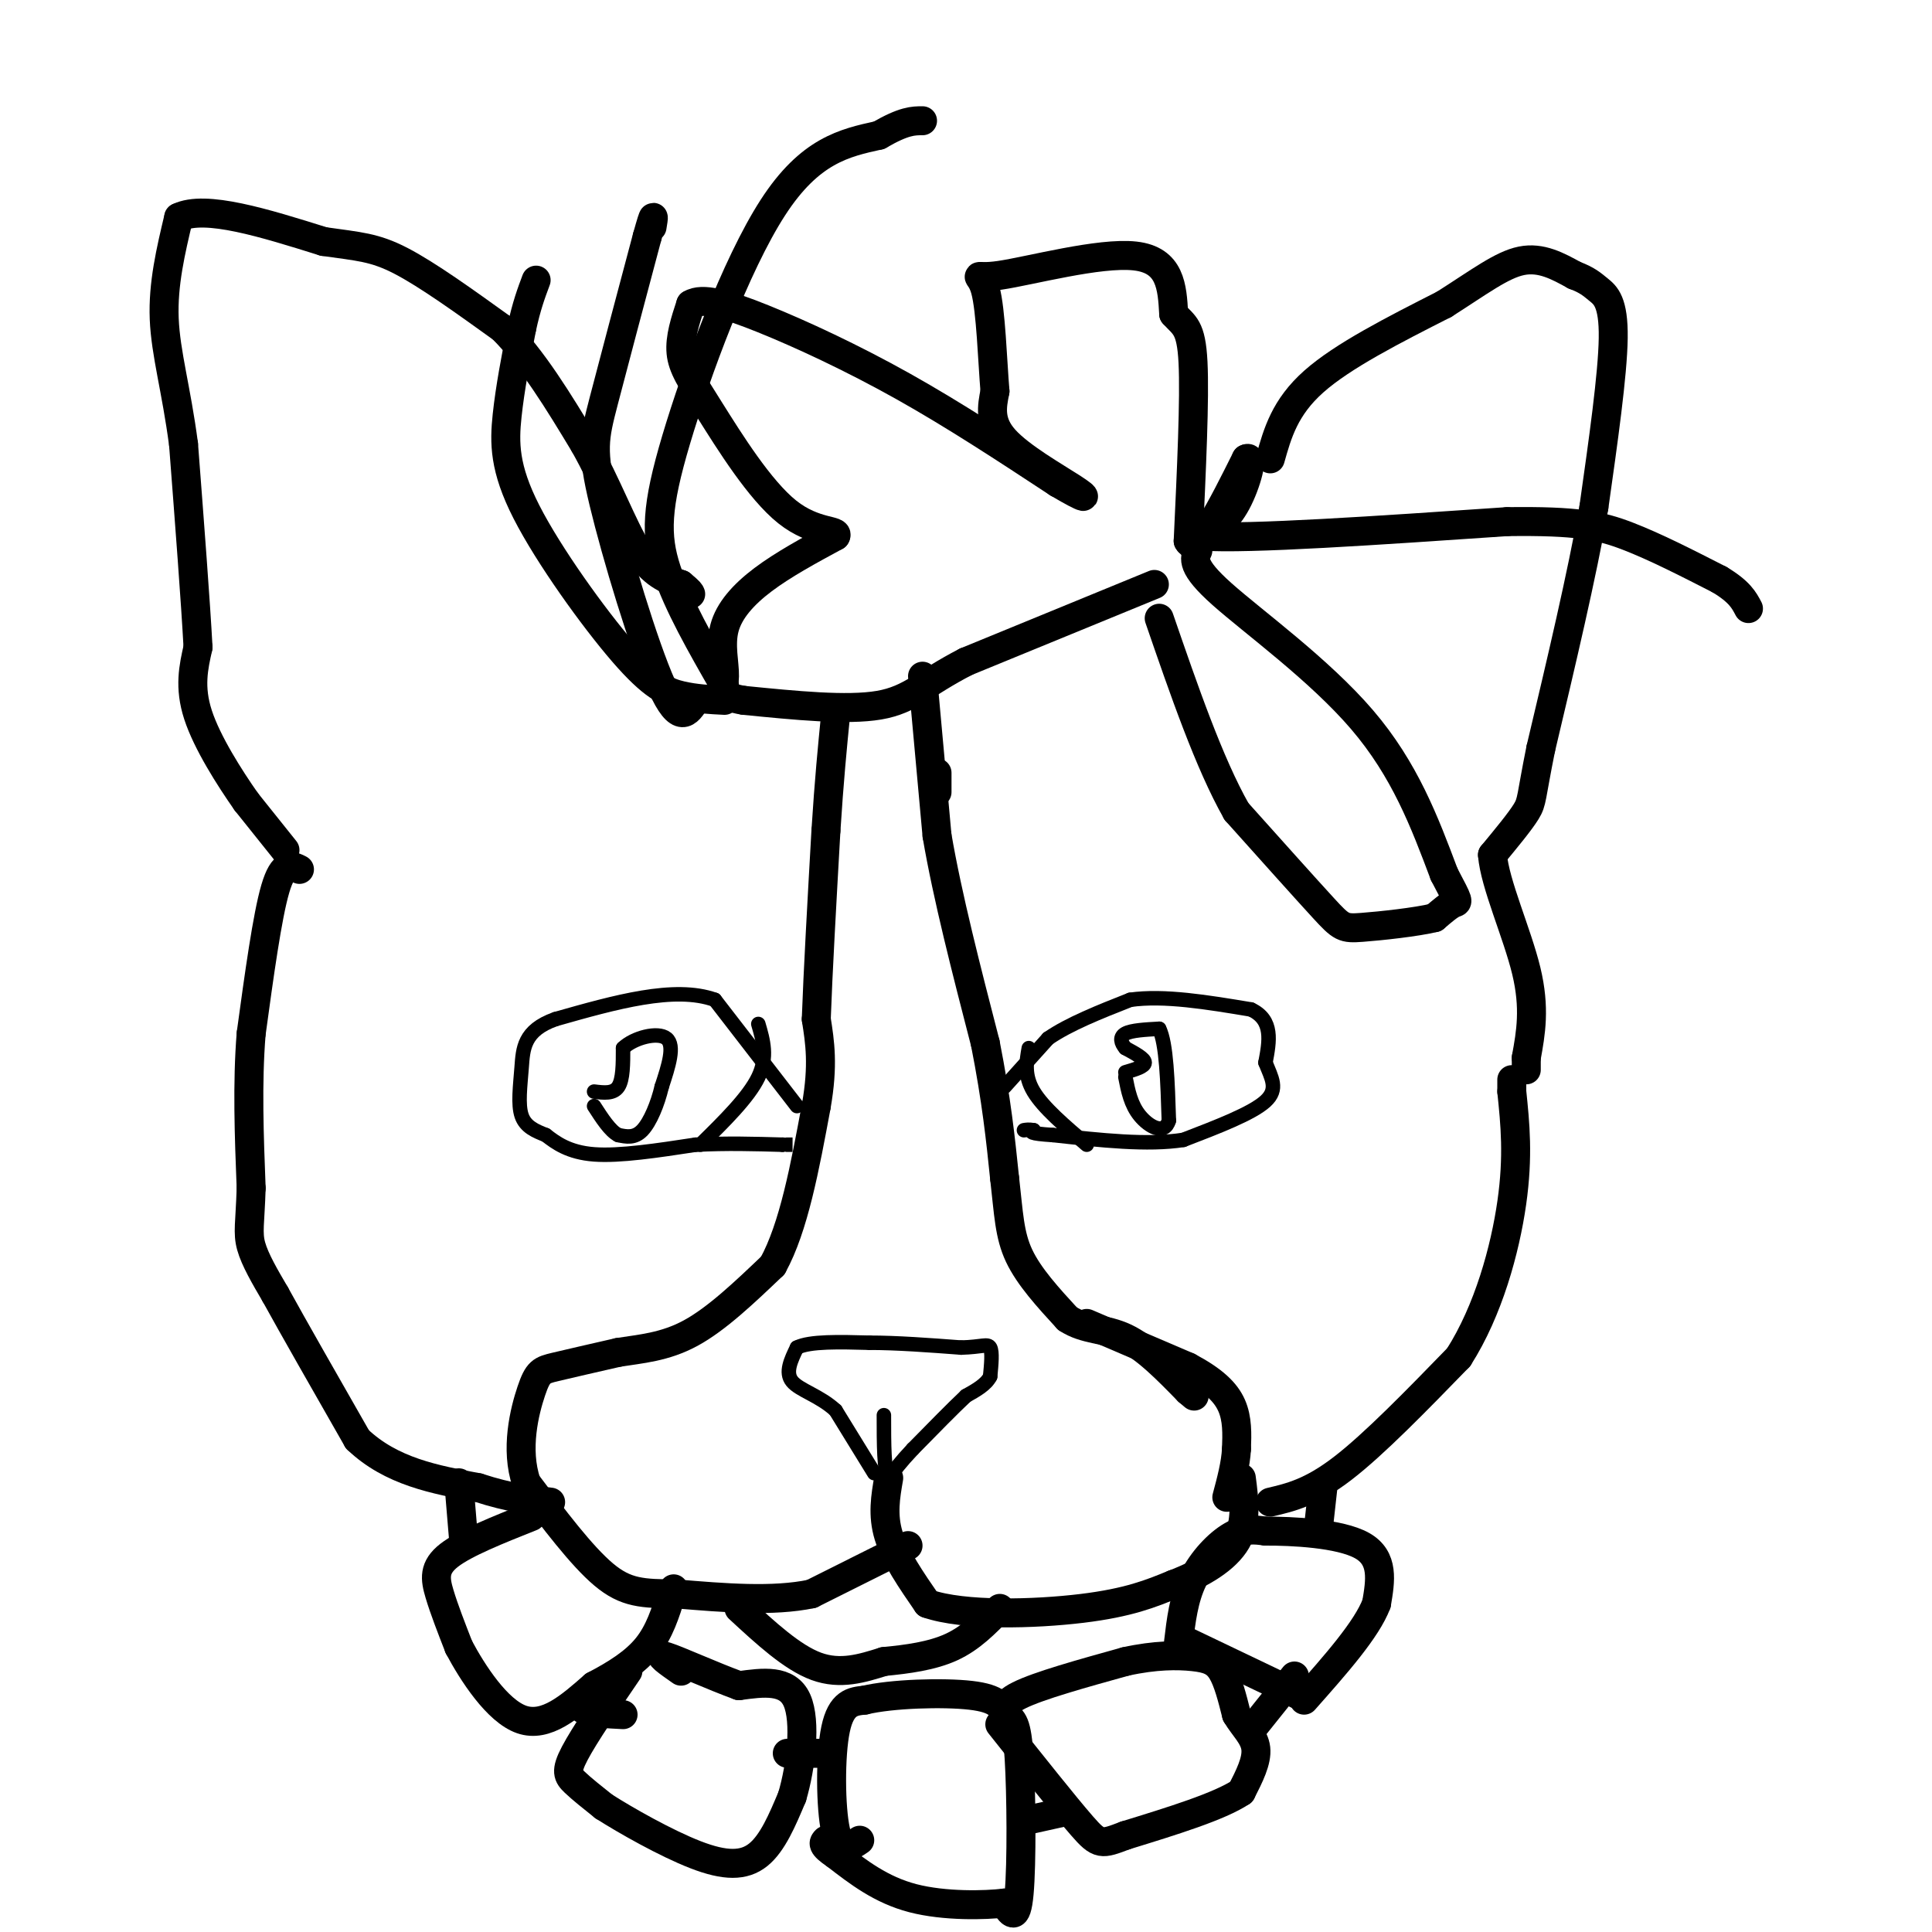 <svg viewBox='0 0 400 400' version='1.1' xmlns='http://www.w3.org/2000/svg' xmlns:xlink='http://www.w3.org/1999/xlink'><g fill='none' stroke='#000000' stroke-width='6' stroke-linecap='round' stroke-linejoin='round'><path d='M59,176c0.000,0.000 -8.000,-10.000 -8,-10'/><path d='M51,166c-3.467,-4.933 -8.133,-12.267 -10,-18c-1.867,-5.733 -0.933,-9.867 0,-14'/><path d='M41,134c-0.500,-9.333 -1.750,-25.667 -3,-42'/><path d='M38,92c-1.489,-11.378 -3.711,-18.822 -4,-26c-0.289,-7.178 1.356,-14.089 3,-21'/><path d='M37,45c5.500,-2.667 17.750,1.167 30,5'/><path d='M67,50c7.289,1.044 10.511,1.156 16,4c5.489,2.844 13.244,8.422 21,14'/><path d='M104,68c6.333,6.333 11.667,15.167 17,24'/><path d='M121,92c4.689,8.311 7.911,17.089 11,22c3.089,4.911 6.044,5.956 9,7'/><path d='M141,121c1.833,1.500 1.917,1.750 2,2'/><path d='M150,145c-3.014,-0.152 -6.029,-0.303 -9,-1c-2.971,-0.697 -5.900,-1.939 -12,-9c-6.100,-7.061 -15.373,-19.939 -20,-29c-4.627,-9.061 -4.608,-14.303 -4,-20c0.608,-5.697 1.804,-11.848 3,-18'/><path d='M108,68c1.000,-4.667 2.000,-7.333 3,-10'/><path d='M150,142c-4.833,-8.429 -9.667,-16.857 -12,-24c-2.333,-7.143 -2.167,-13.000 2,-27c4.167,-14.000 12.333,-36.143 20,-48c7.667,-11.857 14.833,-13.429 22,-15'/><path d='M182,28c5.167,-3.000 7.083,-3.000 9,-3'/><path d='M144,145c-1.655,2.607 -3.310,5.214 -7,-3c-3.690,-8.214 -9.417,-27.250 -12,-38c-2.583,-10.750 -2.024,-13.214 0,-21c2.024,-7.786 5.512,-20.893 9,-34'/><path d='M134,49c1.667,-6.000 1.333,-4.000 1,-2'/><path d='M239,121c0.000,0.000 -39.000,16.000 -39,16'/><path d='M200,137c-8.822,4.533 -11.378,7.867 -18,9c-6.622,1.133 -17.311,0.067 -28,-1'/><path d='M154,145c-5.158,-0.812 -4.053,-2.341 -4,-5c0.053,-2.659 -0.947,-6.447 0,-10c0.947,-3.553 3.842,-6.872 8,-10c4.158,-3.128 9.579,-6.064 15,-9'/><path d='M173,111c0.923,-1.411 -4.268,-0.440 -10,-5c-5.732,-4.560 -12.005,-14.651 -16,-21c-3.995,-6.349 -5.713,-8.957 -6,-12c-0.287,-3.043 0.856,-6.522 2,-10'/><path d='M143,63c2.357,-1.464 7.250,-0.125 15,3c7.750,3.125 18.357,8.036 29,14c10.643,5.964 21.321,12.982 32,20'/><path d='M219,100c6.440,3.798 6.542,3.292 3,1c-3.542,-2.292 -10.726,-6.369 -14,-10c-3.274,-3.631 -2.637,-6.815 -2,-10'/><path d='M206,81c-0.523,-6.223 -0.831,-16.781 -2,-21c-1.169,-4.219 -3.199,-2.097 3,-3c6.199,-0.903 20.628,-4.829 28,-4c7.372,0.829 7.686,6.415 8,12'/><path d='M243,65c2.178,2.444 3.622,2.556 4,10c0.378,7.444 -0.311,22.222 -1,37'/><path d='M246,112c1.833,3.333 6.917,-6.833 12,-17'/><path d='M258,95c1.733,-0.956 0.067,5.156 -2,9c-2.067,3.844 -4.533,5.422 -7,7'/><path d='M249,111c9.333,0.667 36.167,-1.167 63,-3'/><path d='M312,108c14.511,-0.200 19.289,0.800 25,3c5.711,2.200 12.356,5.600 19,9'/><path d='M356,120c4.167,2.500 5.083,4.250 6,6'/><path d='M248,114c-0.733,1.622 -1.467,3.244 5,9c6.467,5.756 20.133,15.644 29,26c8.867,10.356 12.933,21.178 17,32'/><path d='M299,181c3.267,6.178 2.933,5.622 2,6c-0.933,0.378 -2.467,1.689 -4,3'/><path d='M297,190c-3.750,0.917 -11.125,1.708 -15,2c-3.875,0.292 -4.250,0.083 -8,-4c-3.750,-4.083 -10.875,-12.042 -18,-20'/><path d='M256,168c-5.667,-10.000 -10.833,-25.000 -16,-40'/><path d='M263,95c1.500,-5.333 3.000,-10.667 9,-16c6.000,-5.333 16.500,-10.667 27,-16'/><path d='M299,63c7.267,-4.622 11.933,-8.178 16,-9c4.067,-0.822 7.533,1.089 11,3'/><path d='M326,57c2.607,0.964 3.625,1.875 5,3c1.375,1.125 3.107,2.464 3,10c-0.107,7.536 -2.054,21.268 -4,35'/><path d='M330,105c-2.500,14.167 -6.750,32.083 -11,50'/><path d='M319,155c-2.067,10.267 -1.733,10.933 -3,13c-1.267,2.067 -4.133,5.533 -7,9'/><path d='M309,177c0.467,5.933 5.133,16.267 7,24c1.867,7.733 0.933,12.867 0,18'/><path d='M316,219c0.000,3.333 0.000,2.667 0,2'/><path d='M194,164c0.000,0.000 0.000,-4.000 0,-4'/><path d='M191,140c0.000,0.000 3.000,33.000 3,33'/><path d='M194,173c2.167,12.667 6.083,27.833 10,43'/><path d='M204,216c2.333,11.833 3.167,19.917 4,28'/><path d='M208,244c0.844,7.333 0.956,11.667 3,16c2.044,4.333 6.022,8.667 10,13'/><path d='M221,273c3.644,2.422 7.756,1.978 12,4c4.244,2.022 8.622,6.511 13,11'/><path d='M246,288c2.167,1.833 1.083,0.917 0,0'/><path d='M225,274c0.000,0.000 21.000,9.000 21,9'/><path d='M246,283c5.222,2.778 7.778,5.222 9,8c1.222,2.778 1.111,5.889 1,9'/><path d='M256,300c-0.167,3.167 -1.083,6.583 -2,10'/><path d='M184,306c-0.667,3.833 -1.333,7.667 0,12c1.333,4.333 4.667,9.167 8,14'/><path d='M192,332c7.511,2.622 22.289,2.178 32,1c9.711,-1.178 14.356,-3.089 19,-5'/><path d='M243,328c5.800,-2.200 10.800,-5.200 13,-9c2.200,-3.800 1.600,-8.400 1,-13'/><path d='M188,320c0.000,0.000 -20.000,10.000 -20,10'/><path d='M168,330c-8.000,1.667 -18.000,0.833 -28,0'/><path d='M140,330c-6.978,-0.044 -10.422,-0.156 -15,-4c-4.578,-3.844 -10.289,-11.422 -16,-19'/><path d='M109,307c-2.393,-6.976 -0.375,-14.917 1,-19c1.375,-4.083 2.107,-4.310 5,-5c2.893,-0.690 7.946,-1.845 13,-3'/><path d='M128,280c4.600,-0.733 9.600,-1.067 15,-4c5.400,-2.933 11.200,-8.467 17,-14'/><path d='M160,262c4.333,-7.833 6.667,-20.417 9,-33'/><path d='M169,229c1.500,-8.500 0.750,-13.250 0,-18'/><path d='M169,211c0.333,-9.500 1.167,-24.250 2,-39'/><path d='M171,172c0.667,-10.500 1.333,-17.250 2,-24'/><path d='M62,180c-1.667,-0.833 -3.333,-1.667 -5,4c-1.667,5.667 -3.333,17.833 -5,30'/><path d='M52,214c-0.833,10.333 -0.417,21.167 0,32'/><path d='M52,246c-0.222,7.200 -0.778,9.200 0,12c0.778,2.800 2.889,6.400 5,10'/><path d='M57,268c3.667,6.667 10.333,18.333 17,30'/><path d='M74,298c7.000,6.667 16.000,8.333 25,10'/><path d='M99,308c6.667,2.167 10.833,2.583 15,3'/><path d='M263,311c4.250,-1.000 8.500,-2.000 15,-7c6.500,-5.000 15.250,-14.000 24,-23'/><path d='M302,281c6.178,-9.667 9.622,-22.333 11,-32c1.378,-9.667 0.689,-16.333 0,-23'/><path d='M313,226c0.000,-4.000 0.000,-2.500 0,-1'/><path d='M153,333c5.500,5.083 11.000,10.167 16,12c5.000,1.833 9.500,0.417 14,-1'/><path d='M183,344c4.844,-0.467 9.956,-1.133 14,-3c4.044,-1.867 7.022,-4.933 10,-8'/><path d='M110,314c-6.867,2.733 -13.733,5.467 -17,8c-3.267,2.533 -2.933,4.867 -2,8c0.933,3.133 2.467,7.067 4,11'/><path d='M95,341c2.844,5.356 7.956,13.244 13,15c5.044,1.756 10.022,-2.622 15,-7'/><path d='M123,349c4.556,-2.378 8.444,-4.822 11,-8c2.556,-3.178 3.778,-7.089 5,-11'/><path d='M139,330c0.833,-1.833 0.417,-0.917 0,0'/><path d='M130,346c-4.511,6.622 -9.022,13.244 -11,17c-1.978,3.756 -1.422,4.644 0,6c1.422,1.356 3.711,3.178 6,5'/><path d='M125,374c4.536,2.893 12.875,7.625 19,10c6.125,2.375 10.036,2.393 13,0c2.964,-2.393 4.982,-7.196 7,-12'/><path d='M164,372c1.844,-6.178 2.956,-15.622 1,-20c-1.956,-4.378 -6.978,-3.689 -12,-3'/><path d='M153,349c-5.333,-1.933 -12.667,-5.267 -15,-6c-2.333,-0.733 0.333,1.133 3,3'/><path d='M178,381c-1.978,1.356 -3.956,2.711 -5,-2c-1.044,-4.711 -1.156,-15.489 0,-21c1.156,-5.511 3.578,-5.756 6,-6'/><path d='M179,352c5.511,-1.333 16.289,-1.667 22,-1c5.711,0.667 6.356,2.333 7,4'/><path d='M208,355c1.726,1.012 2.542,1.542 3,9c0.458,7.458 0.560,21.845 0,28c-0.560,6.155 -1.780,4.077 -3,2'/><path d='M208,394c-3.978,0.489 -12.422,0.711 -19,-1c-6.578,-1.711 -11.289,-5.356 -16,-9'/><path d='M173,384c-3.000,-2.000 -2.500,-2.500 -2,-3'/><path d='M121,351c-0.667,1.167 -1.333,2.333 0,3c1.333,0.667 4.667,0.833 8,1'/><path d='M163,363c0.000,0.000 7.000,0.000 7,0'/><path d='M209,356c-1.000,-1.500 -2.000,-3.000 2,-5c4.000,-2.000 13.000,-4.500 22,-7'/><path d='M233,344c6.250,-1.381 10.875,-1.333 14,-1c3.125,0.333 4.750,0.952 6,3c1.250,2.048 2.125,5.524 3,9'/><path d='M256,355c1.489,2.556 3.711,4.444 4,7c0.289,2.556 -1.356,5.778 -3,9'/><path d='M257,371c-4.500,3.000 -14.250,6.000 -24,9'/><path d='M233,380c-4.978,1.889 -5.422,2.111 -9,-2c-3.578,-4.111 -10.289,-12.556 -17,-21'/><path d='M212,377c0.000,0.000 9.000,-2.000 9,-2'/><path d='M246,340c0.000,0.000 23.000,11.000 23,11'/><path d='M244,340c0.533,-4.511 1.067,-9.022 3,-13c1.933,-3.978 5.267,-7.422 8,-9c2.733,-1.578 4.867,-1.289 7,-1'/><path d='M262,317c5.400,-0.022 15.400,0.422 20,3c4.600,2.578 3.800,7.289 3,12'/><path d='M285,332c-2.000,5.333 -8.500,12.667 -15,20'/><path d='M273,316c0.000,0.000 1.000,-9.000 1,-9'/><path d='M260,357c0.000,0.000 8.000,-10.000 8,-10'/><path d='M96,319c0.000,0.000 -1.000,-12.000 -1,-12'/></g>
<g fill='none' stroke='#000000' stroke-width='3' stroke-linecap='round' stroke-linejoin='round'><path d='M181,305c0.000,0.000 -8.000,-13.000 -8,-13'/><path d='M173,292c-3.289,-3.044 -7.511,-4.156 -9,-6c-1.489,-1.844 -0.244,-4.422 1,-7'/><path d='M165,279c2.667,-1.333 8.833,-1.167 15,-1'/><path d='M180,278c5.667,0.000 12.333,0.500 19,1'/><path d='M199,279c4.289,-0.111 5.511,-0.889 6,0c0.489,0.889 0.244,3.444 0,6'/><path d='M205,285c-0.833,1.667 -2.917,2.833 -5,4'/><path d='M200,289c-2.667,2.500 -6.833,6.750 -11,11'/><path d='M189,300c-2.667,2.833 -3.833,4.417 -5,6'/><path d='M184,306c-1.000,-1.167 -1.000,-7.083 -1,-13'/><path d='M208,225c0.000,0.000 9.000,-10.000 9,-10'/><path d='M217,215c4.333,-3.000 10.667,-5.500 17,-8'/><path d='M234,207c7.000,-1.000 16.000,0.500 25,2'/><path d='M259,209c4.667,2.167 3.833,6.583 3,11'/><path d='M262,220c1.222,3.133 2.778,5.467 0,8c-2.778,2.533 -9.889,5.267 -17,8'/><path d='M245,236c-7.333,1.167 -17.167,0.083 -27,-1'/><path d='M218,235c-5.167,-0.333 -4.583,-0.667 -4,-1'/><path d='M214,234c-1.000,-0.167 -1.500,-0.083 -2,0'/><path d='M165,229c0.000,0.000 -17.000,-22.000 -17,-22'/><path d='M148,207c-8.333,-3.000 -20.667,0.500 -33,4'/><path d='M115,211c-6.631,2.333 -6.708,6.167 -7,10c-0.292,3.833 -0.798,7.667 0,10c0.798,2.333 2.899,3.167 5,4'/><path d='M113,235c2.067,1.600 4.733,3.600 10,4c5.267,0.400 13.133,-0.800 21,-2'/><path d='M144,237c6.500,-0.333 12.250,-0.167 18,0'/><path d='M162,237c3.167,0.000 2.083,0.000 1,0'/><path d='M145,237c5.000,-4.917 10.000,-9.833 12,-14c2.000,-4.167 1.000,-7.583 0,-11'/><path d='M123,226c2.000,0.250 4.000,0.500 5,-1c1.000,-1.500 1.000,-4.750 1,-8'/><path d='M129,217c2.200,-2.133 7.200,-3.467 9,-2c1.800,1.467 0.400,5.733 -1,10'/><path d='M137,225c-0.822,3.511 -2.378,7.289 -4,9c-1.622,1.711 -3.311,1.356 -5,1'/><path d='M128,235c-1.667,-0.833 -3.333,-3.417 -5,-6'/><path d='M233,222c2.000,-0.583 4.000,-1.167 4,-2c0.000,-0.833 -2.000,-1.917 -4,-3'/><path d='M233,217c-0.933,-1.089 -1.267,-2.311 0,-3c1.267,-0.689 4.133,-0.844 7,-1'/><path d='M240,213c1.500,3.000 1.750,11.000 2,19'/><path d='M242,232c-0.889,3.089 -4.111,1.311 -6,-1c-1.889,-2.311 -2.444,-5.156 -3,-8'/><path d='M213,217c-0.500,2.833 -1.000,5.667 1,9c2.000,3.333 6.500,7.167 11,11'/></g>
</svg>
